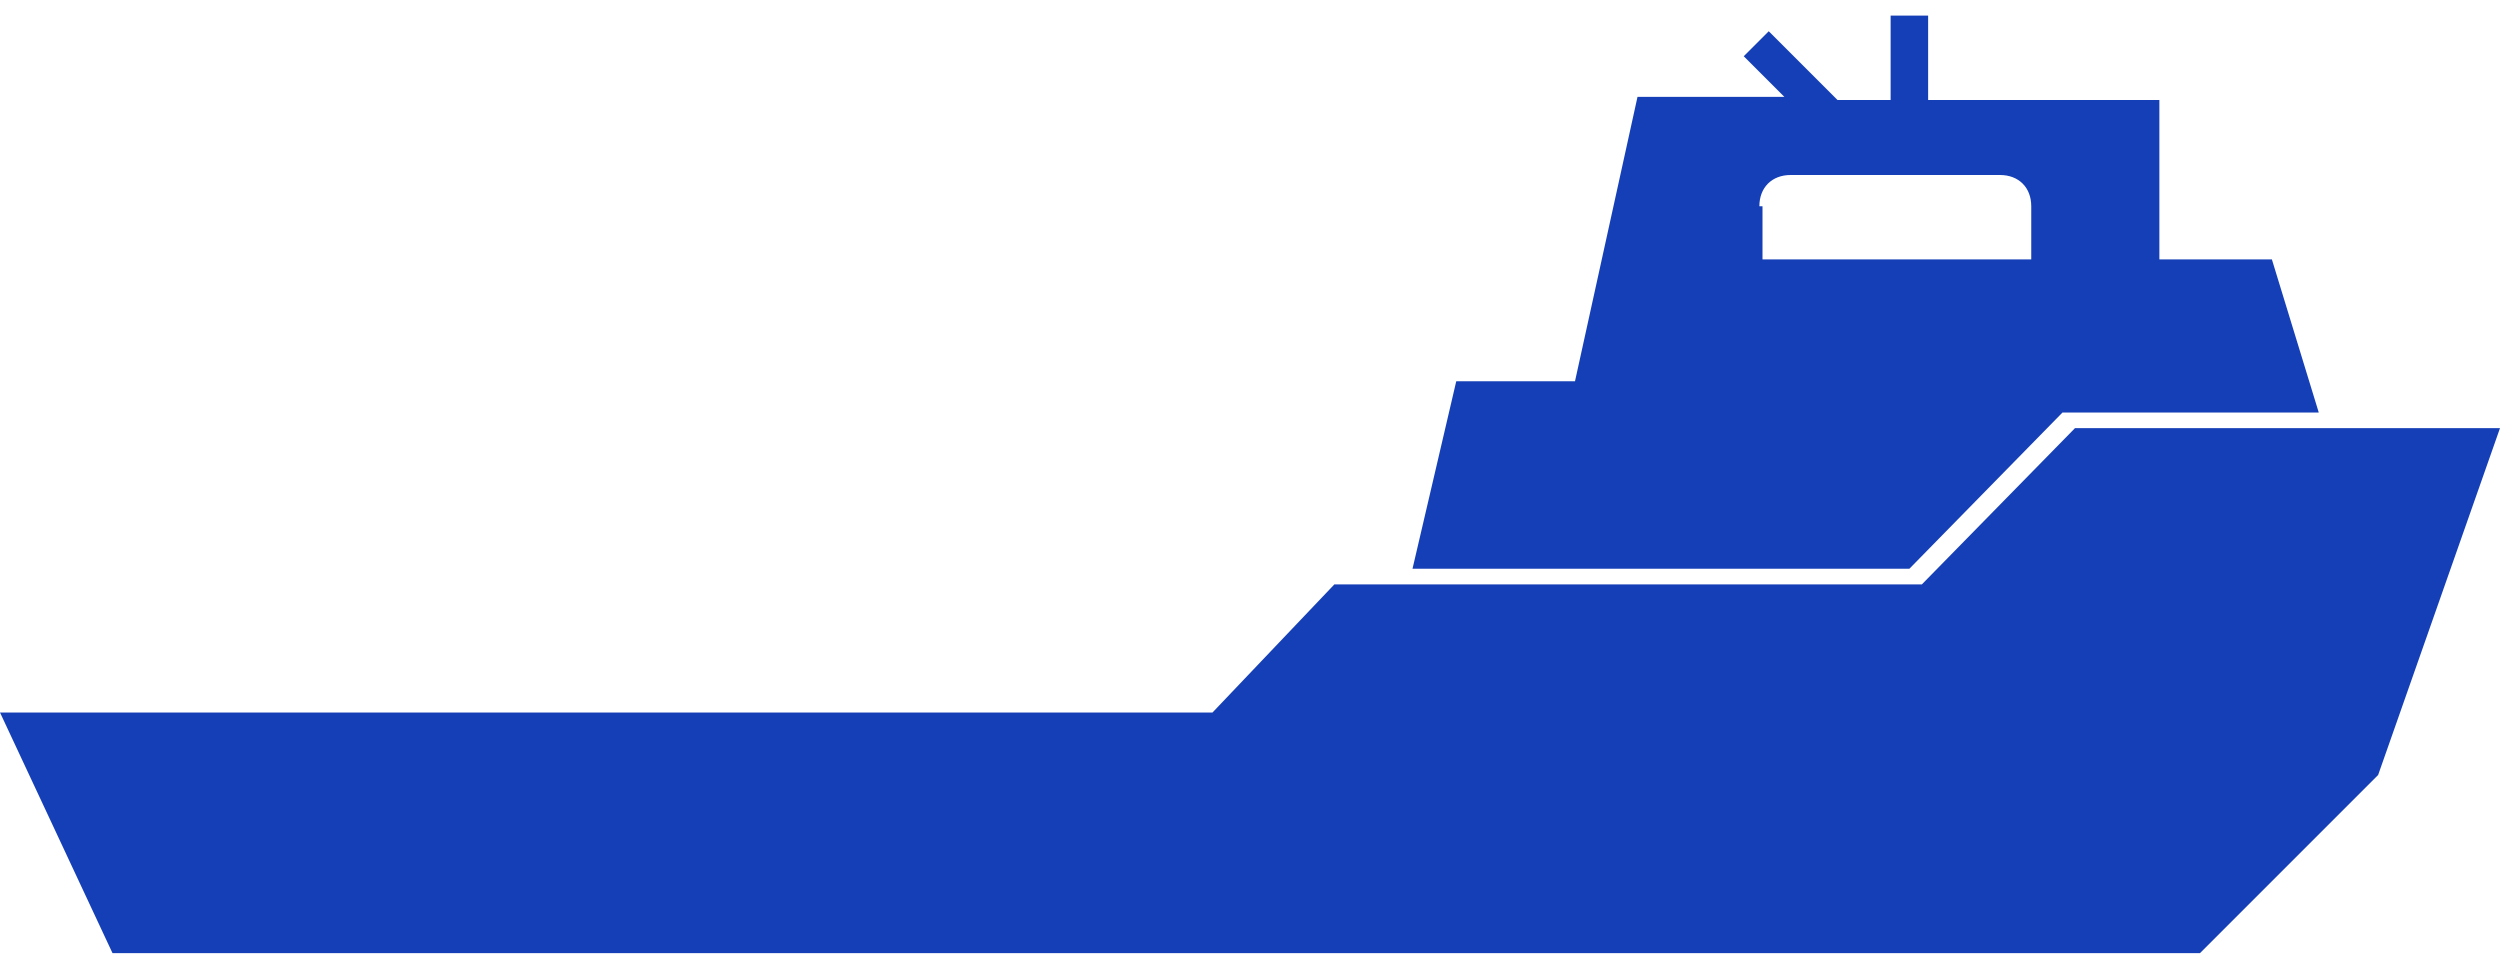 <?xml version="1.0" encoding="utf-8"?>
<!-- Generator: Adobe Illustrator 23.1.0, SVG Export Plug-In . SVG Version: 6.00 Build 0)  -->
<svg version="1.1" id="Слой_1" xmlns="http://www.w3.org/2000/svg" xmlns:xlink="http://www.w3.org/1999/xlink" x="0px" y="0px"
	 viewBox="0 0 80 31" style="enable-background:new 0 0 80 31;" xml:space="preserve">
<style type="text/css">
	.st0{fill:#153FB7;}
</style>
<g>
	<polygon class="st0" points="66.4,13.7 61.5,18.7 42.7,18.7 38.8,22.8 0,22.8 3.6,30.5 70.4,30.5 76.1,24.8 80,13.7 	"/>
	<path class="st0" d="M66,13.2h8.2l-1.5-4.9h-3.6V3.2h-7.4V0.5h-1.2v2.7h-1.7L56.6,1l-0.8,0.8l1.3,1.3h-4.7l-2,9.1h-3.8l-1.4,6h15.9
		L66,13.2z M56.3,6.6c0-0.6,0.4-1,1-1H64c0.6,0,1,0.4,1,1v1.7h-8.6V6.6z"/>
</g>
</svg>
